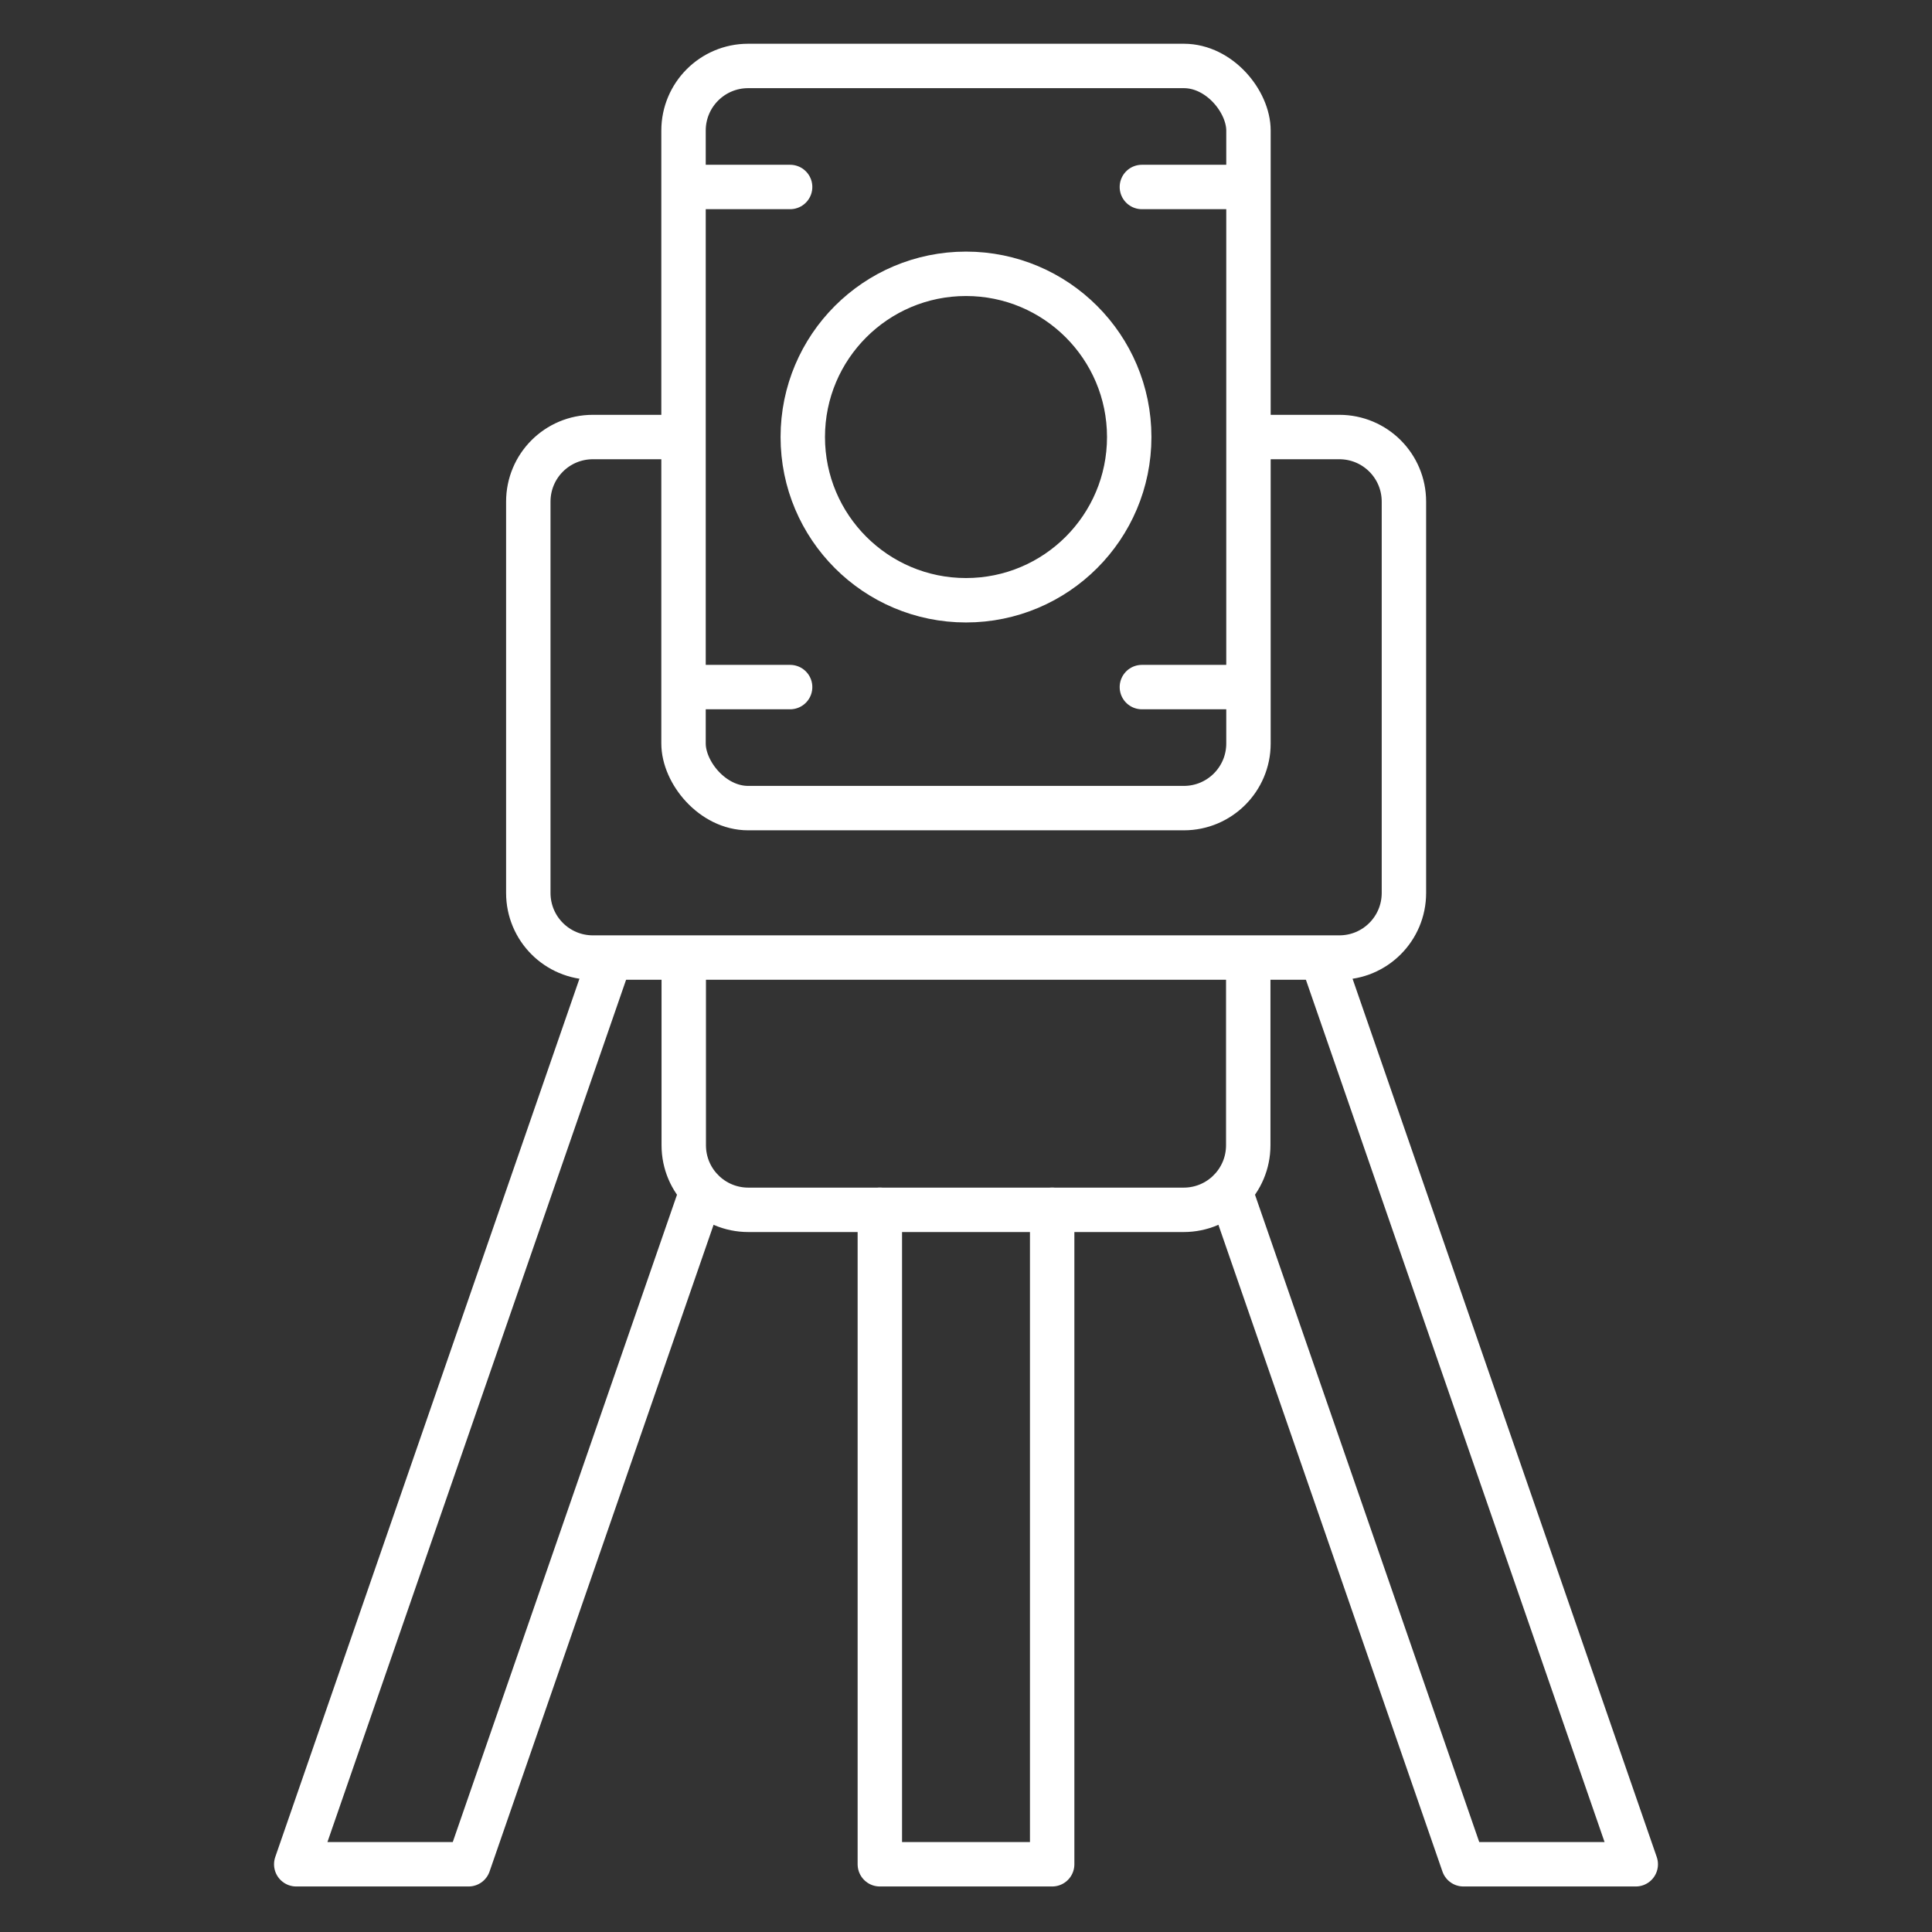 <?xml version="1.0" encoding="UTF-8"?> <svg xmlns="http://www.w3.org/2000/svg" id="uuid-9c5c8e21-cbd9-42cd-907f-915afc33c226" width="1.21in" height="1.21in" viewBox="0 0 87 87"><rect x="0" y="0" width="87" height="87" fill="#333333" stroke="none"/><rect x="30.78" y="2.97" width="25.44" height="33.42" rx="2.91" ry="2.91" style="fill:none; stroke:#fff; stroke-linecap:round; stroke-linejoin:round; stroke-width:2px;"></rect><path d="M30.71,19.68h-4.01c-1.61,0-2.91,1.3-2.91,2.91v17.62c0,1.61,1.3,2.91,2.91,2.91h33.61c1.61,0,2.91-1.3,2.91-2.91v-17.62c0-1.61-1.3-2.91-2.91-2.91h-4.08" style="fill:none; stroke:#fff; stroke-linecap:round; stroke-linejoin:round; stroke-width:2px;"></path><path d="M56.21,43.5v8.07c0,1.61-1.3,2.91-2.91,2.91h-19.6c-1.61,0-2.91-1.3-2.91-2.91v-8.07" style="fill:none; stroke:#fff; stroke-linecap:round; stroke-linejoin:round; stroke-width:2px;"></path><line x1="31.64" y1="8.42" x2="35.58" y2="8.42" style="fill:none; stroke:#fff; stroke-linecap:round; stroke-linejoin:round; stroke-width:2px;"></line><line x1="31.64" y1="30.94" x2="35.58" y2="30.94" style="fill:none; stroke:#fff; stroke-linecap:round; stroke-linejoin:round; stroke-width:2px;"></line><line x1="51.42" y1="8.42" x2="55.36" y2="8.42" style="fill:none; stroke:#fff; stroke-linecap:round; stroke-linejoin:round; stroke-width:2px;"></line><line x1="51.42" y1="30.94" x2="55.36" y2="30.94" style="fill:none; stroke:#fff; stroke-linecap:round; stroke-linejoin:round; stroke-width:2px;"></line><circle cx="43.5" cy="19.68" r="7.35" style="fill:none; stroke:#fff; stroke-linecap:round; stroke-linejoin:round; stroke-width:2px;"></circle><polyline points="39.62 54.48 39.62 83.95 47.38 83.95 47.38 54.48" style="fill:none; stroke:#fff; stroke-linecap:round; stroke-linejoin:round; stroke-width:2px;"></polyline><polyline points="27.35 43.5 13.34 83.95 21.1 83.95 31.61 53.61" style="fill:none; stroke:#fff; stroke-linecap:round; stroke-linejoin:round; stroke-width:2px;"></polyline><polyline points="55.39 53.61 65.9 83.95 73.66 83.95 59.65 43.5" style="fill:none; stroke:#fff; stroke-linecap:round; stroke-linejoin:round; stroke-width:2px;"></polyline></svg> 